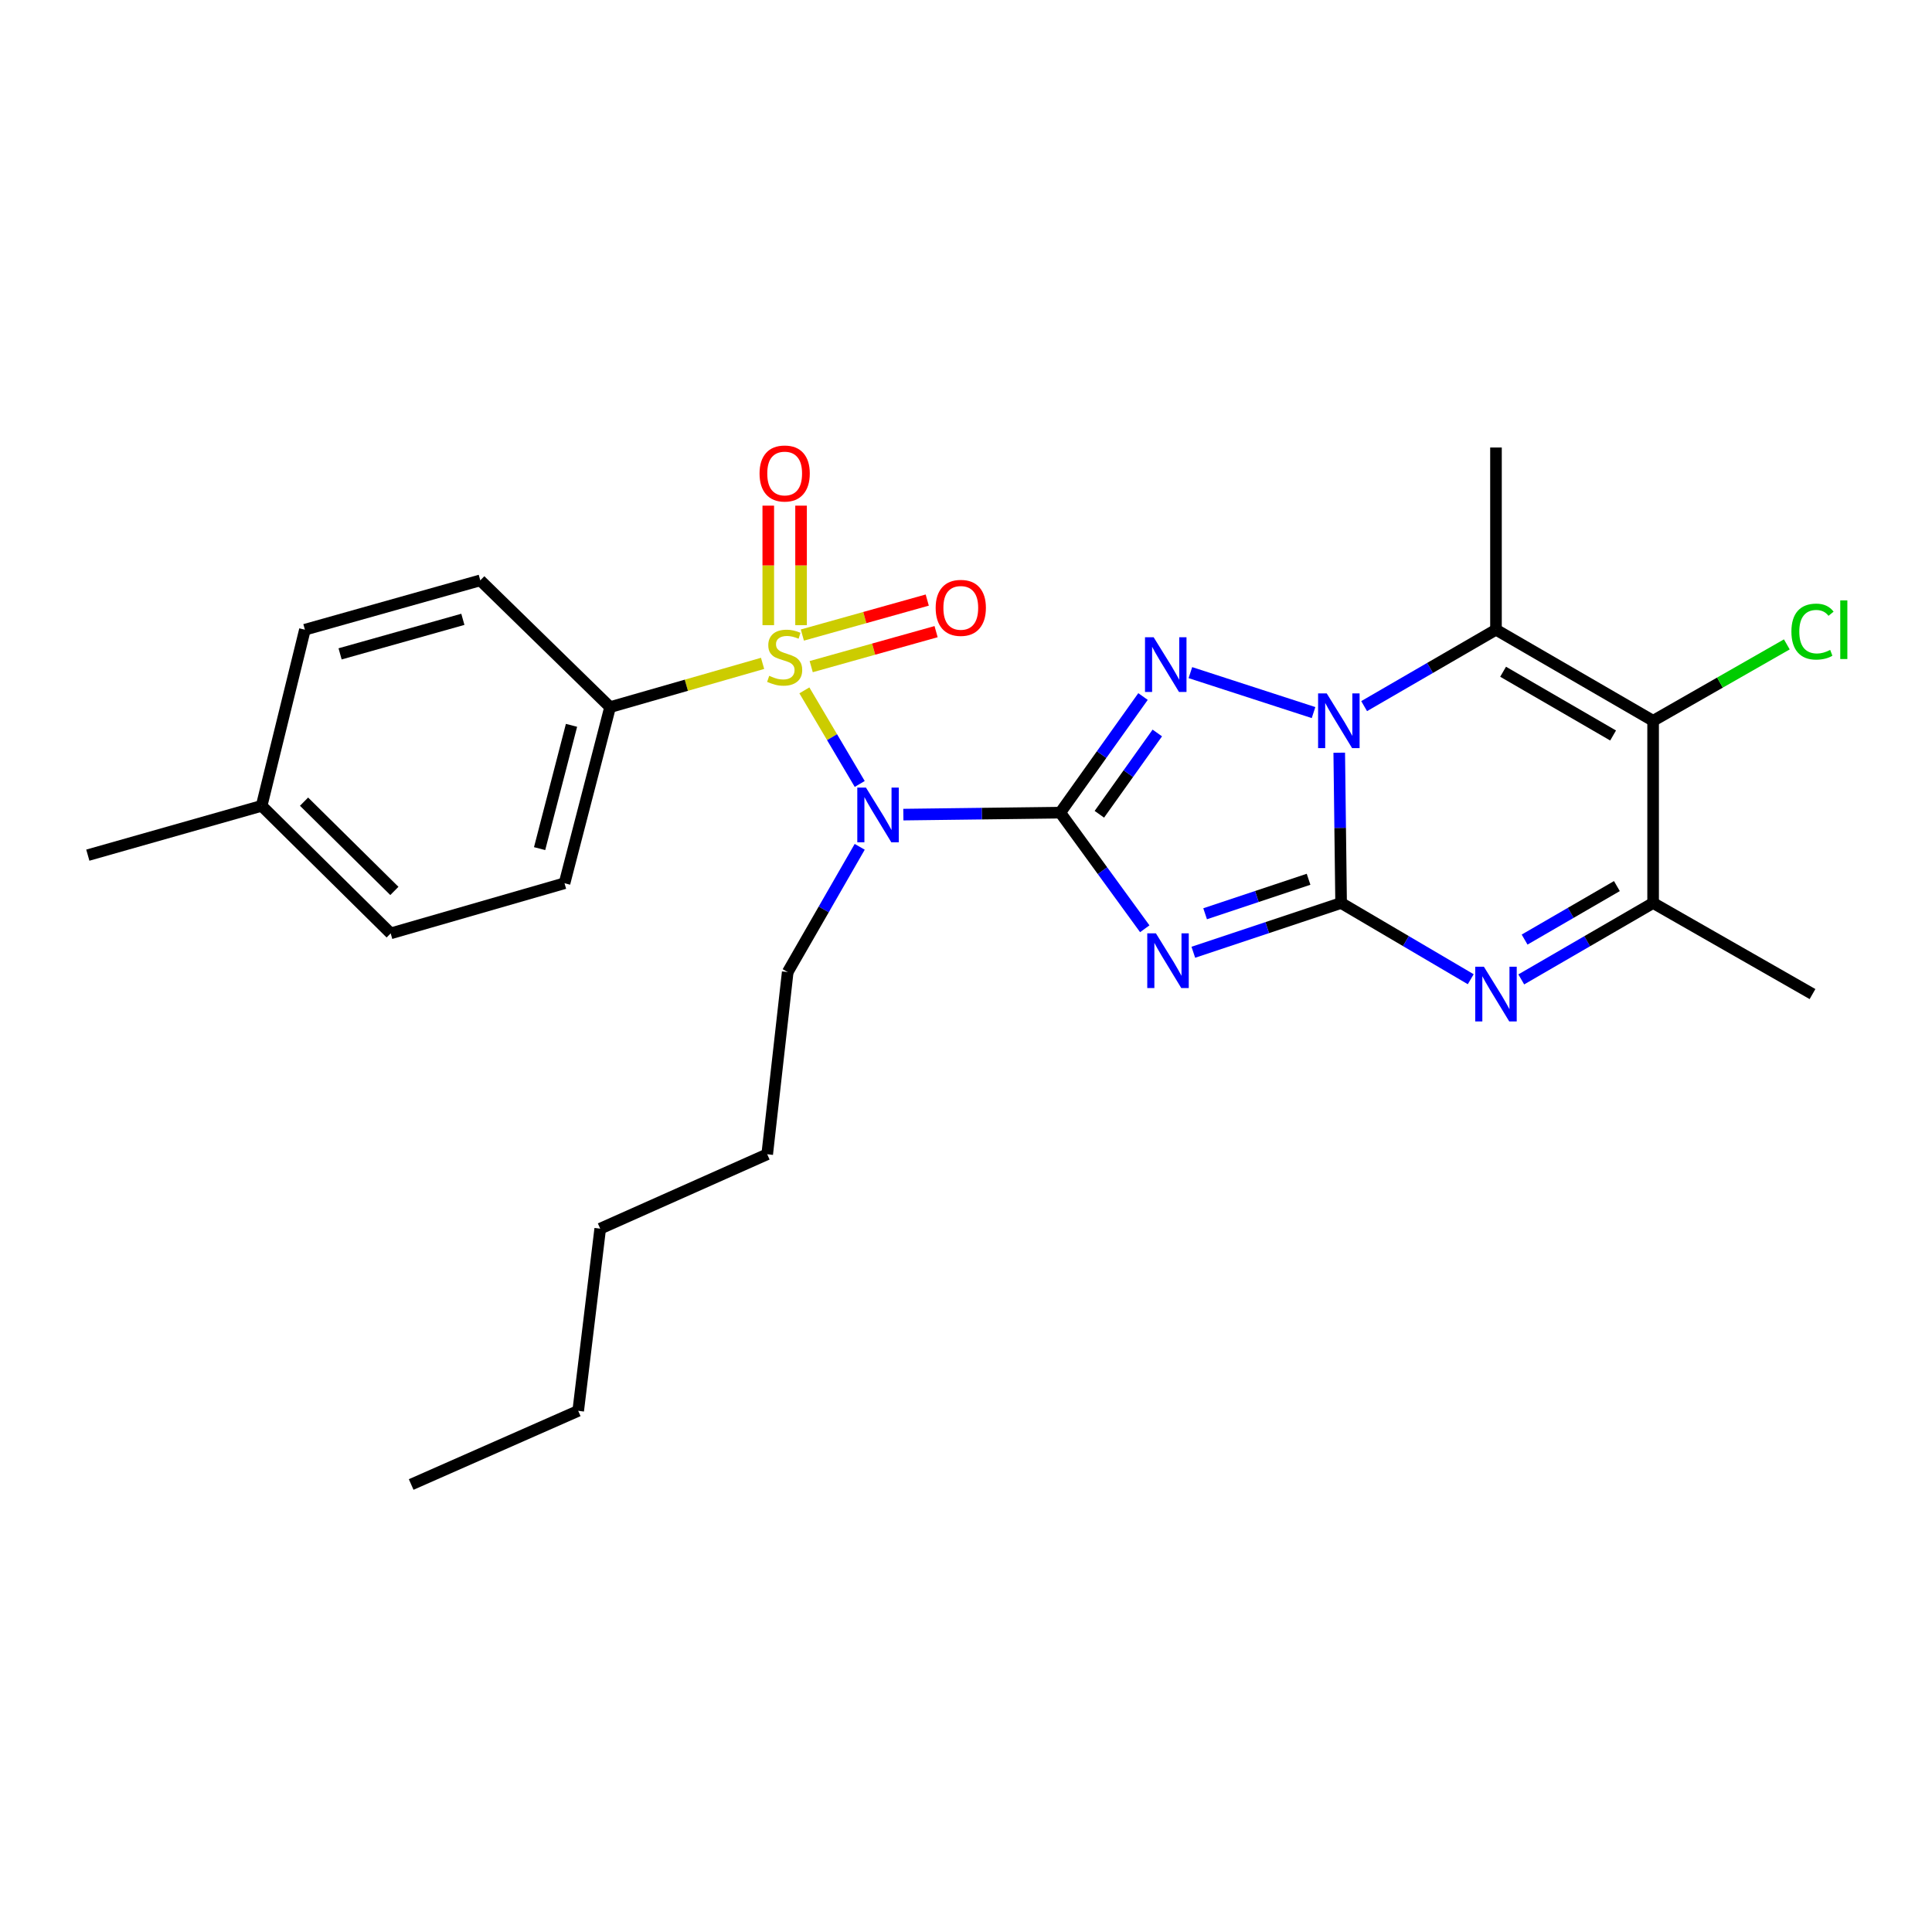 <?xml version='1.0' encoding='iso-8859-1'?>
<svg version='1.1' baseProfile='full'
              xmlns='http://www.w3.org/2000/svg'
                      xmlns:rdkit='http://www.rdkit.org/xml'
                      xmlns:xlink='http://www.w3.org/1999/xlink'
                  xml:space='preserve'
width='1000px' height='1000px' viewBox='0 0 1000 1000'>
<!-- END OF HEADER -->
<rect style='opacity:1.0;fill:#FFFFFF;stroke:none' width='1000' height='1000' x='0' y='0'> </rect>
<path class='bond-2' d='M 548.781,420.629 L 570.655,450.678' style='fill:none;fill-rule:evenodd;stroke:#000000;stroke-width:6px;stroke-linecap:butt;stroke-linejoin:miter;stroke-opacity:1' />
<path class='bond-2' d='M 570.655,450.678 L 592.529,480.727' style='fill:none;fill-rule:evenodd;stroke:#0000FF;stroke-width:6px;stroke-linecap:butt;stroke-linejoin:miter;stroke-opacity:1' />
<path class='bond-4' d='M 548.781,420.629 L 570.202,390.576' style='fill:none;fill-rule:evenodd;stroke:#000000;stroke-width:6px;stroke-linecap:butt;stroke-linejoin:miter;stroke-opacity:1' />
<path class='bond-4' d='M 570.202,390.576 L 591.623,360.523' style='fill:none;fill-rule:evenodd;stroke:#0000FF;stroke-width:6px;stroke-linecap:butt;stroke-linejoin:miter;stroke-opacity:1' />
<path class='bond-4' d='M 569.027,421.464 L 584.022,400.427' style='fill:none;fill-rule:evenodd;stroke:#000000;stroke-width:6px;stroke-linecap:butt;stroke-linejoin:miter;stroke-opacity:1' />
<path class='bond-4' d='M 584.022,400.427 L 599.017,379.389' style='fill:none;fill-rule:evenodd;stroke:#0000FF;stroke-width:6px;stroke-linecap:butt;stroke-linejoin:miter;stroke-opacity:1' />
<path class='bond-5' d='M 548.781,420.629 L 508.176,421.136' style='fill:none;fill-rule:evenodd;stroke:#000000;stroke-width:6px;stroke-linecap:butt;stroke-linejoin:miter;stroke-opacity:1' />
<path class='bond-5' d='M 508.176,421.136 L 467.572,421.644' style='fill:none;fill-rule:evenodd;stroke:#0000FF;stroke-width:6px;stroke-linecap:butt;stroke-linejoin:miter;stroke-opacity:1' />
<path class='bond-0' d='M 694.153,467.386 L 655.908,480.137' style='fill:none;fill-rule:evenodd;stroke:#000000;stroke-width:6px;stroke-linecap:butt;stroke-linejoin:miter;stroke-opacity:1' />
<path class='bond-0' d='M 655.908,480.137 L 617.662,492.888' style='fill:none;fill-rule:evenodd;stroke:#0000FF;stroke-width:6px;stroke-linecap:butt;stroke-linejoin:miter;stroke-opacity:1' />
<path class='bond-0' d='M 677.312,455.111 L 650.54,464.037' style='fill:none;fill-rule:evenodd;stroke:#000000;stroke-width:6px;stroke-linecap:butt;stroke-linejoin:miter;stroke-opacity:1' />
<path class='bond-0' d='M 650.54,464.037 L 623.768,472.962' style='fill:none;fill-rule:evenodd;stroke:#0000FF;stroke-width:6px;stroke-linecap:butt;stroke-linejoin:miter;stroke-opacity:1' />
<path class='bond-7' d='M 694.153,467.386 L 727.702,487.116' style='fill:none;fill-rule:evenodd;stroke:#000000;stroke-width:6px;stroke-linecap:butt;stroke-linejoin:miter;stroke-opacity:1' />
<path class='bond-7' d='M 727.702,487.116 L 761.252,506.846' style='fill:none;fill-rule:evenodd;stroke:#0000FF;stroke-width:6px;stroke-linecap:butt;stroke-linejoin:miter;stroke-opacity:1' />
<path class='bond-27' d='M 694.153,467.386 L 693.671,428.492' style='fill:none;fill-rule:evenodd;stroke:#000000;stroke-width:6px;stroke-linecap:butt;stroke-linejoin:miter;stroke-opacity:1' />
<path class='bond-27' d='M 693.671,428.492 L 693.189,389.597' style='fill:none;fill-rule:evenodd;stroke:#0000FF;stroke-width:6px;stroke-linecap:butt;stroke-linejoin:miter;stroke-opacity:1' />
<path class='bond-1' d='M 679.889,368.831 L 616.143,348.148' style='fill:none;fill-rule:evenodd;stroke:#0000FF;stroke-width:6px;stroke-linecap:butt;stroke-linejoin:miter;stroke-opacity:1' />
<path class='bond-6' d='M 706.074,365.492 L 740.195,345.714' style='fill:none;fill-rule:evenodd;stroke:#0000FF;stroke-width:6px;stroke-linecap:butt;stroke-linejoin:miter;stroke-opacity:1' />
<path class='bond-6' d='M 740.195,345.714 L 774.317,325.936' style='fill:none;fill-rule:evenodd;stroke:#000000;stroke-width:6px;stroke-linecap:butt;stroke-linejoin:miter;stroke-opacity:1' />
<path class='bond-3' d='M 416.346,357.333 L 430.669,381.554' style='fill:none;fill-rule:evenodd;stroke:#CCCC00;stroke-width:6px;stroke-linecap:butt;stroke-linejoin:miter;stroke-opacity:1' />
<path class='bond-3' d='M 430.669,381.554 L 444.993,405.775' style='fill:none;fill-rule:evenodd;stroke:#0000FF;stroke-width:6px;stroke-linecap:butt;stroke-linejoin:miter;stroke-opacity:1' />
<path class='bond-10' d='M 394.712,343.359 L 355.245,354.683' style='fill:none;fill-rule:evenodd;stroke:#CCCC00;stroke-width:6px;stroke-linecap:butt;stroke-linejoin:miter;stroke-opacity:1' />
<path class='bond-10' d='M 355.245,354.683 L 315.777,366.008' style='fill:none;fill-rule:evenodd;stroke:#000000;stroke-width:6px;stroke-linecap:butt;stroke-linejoin:miter;stroke-opacity:1' />
<path class='bond-11' d='M 419.878,345.044 L 452.198,335.991' style='fill:none;fill-rule:evenodd;stroke:#CCCC00;stroke-width:6px;stroke-linecap:butt;stroke-linejoin:miter;stroke-opacity:1' />
<path class='bond-11' d='M 452.198,335.991 L 484.519,326.938' style='fill:none;fill-rule:evenodd;stroke:#FF0000;stroke-width:6px;stroke-linecap:butt;stroke-linejoin:miter;stroke-opacity:1' />
<path class='bond-11' d='M 415.3,328.701 L 447.621,319.648' style='fill:none;fill-rule:evenodd;stroke:#CCCC00;stroke-width:6px;stroke-linecap:butt;stroke-linejoin:miter;stroke-opacity:1' />
<path class='bond-11' d='M 447.621,319.648 L 479.941,310.595' style='fill:none;fill-rule:evenodd;stroke:#FF0000;stroke-width:6px;stroke-linecap:butt;stroke-linejoin:miter;stroke-opacity:1' />
<path class='bond-12' d='M 414.628,323.582 L 414.628,292.653' style='fill:none;fill-rule:evenodd;stroke:#CCCC00;stroke-width:6px;stroke-linecap:butt;stroke-linejoin:miter;stroke-opacity:1' />
<path class='bond-12' d='M 414.628,292.653 L 414.628,261.724' style='fill:none;fill-rule:evenodd;stroke:#FF0000;stroke-width:6px;stroke-linecap:butt;stroke-linejoin:miter;stroke-opacity:1' />
<path class='bond-12' d='M 397.656,323.582 L 397.656,292.653' style='fill:none;fill-rule:evenodd;stroke:#CCCC00;stroke-width:6px;stroke-linecap:butt;stroke-linejoin:miter;stroke-opacity:1' />
<path class='bond-12' d='M 397.656,292.653 L 397.656,261.724' style='fill:none;fill-rule:evenodd;stroke:#FF0000;stroke-width:6px;stroke-linecap:butt;stroke-linejoin:miter;stroke-opacity:1' />
<path class='bond-17' d='M 444.985,438.313 L 426.351,470.726' style='fill:none;fill-rule:evenodd;stroke:#0000FF;stroke-width:6px;stroke-linecap:butt;stroke-linejoin:miter;stroke-opacity:1' />
<path class='bond-17' d='M 426.351,470.726 L 407.717,503.14' style='fill:none;fill-rule:evenodd;stroke:#000000;stroke-width:6px;stroke-linecap:butt;stroke-linejoin:miter;stroke-opacity:1' />
<path class='bond-8' d='M 774.317,325.936 L 855.649,373.079' style='fill:none;fill-rule:evenodd;stroke:#000000;stroke-width:6px;stroke-linecap:butt;stroke-linejoin:miter;stroke-opacity:1' />
<path class='bond-8' d='M 778.005,347.691 L 834.938,380.691' style='fill:none;fill-rule:evenodd;stroke:#000000;stroke-width:6px;stroke-linecap:butt;stroke-linejoin:miter;stroke-opacity:1' />
<path class='bond-16' d='M 774.317,325.936 L 774.317,231.629' style='fill:none;fill-rule:evenodd;stroke:#000000;stroke-width:6px;stroke-linecap:butt;stroke-linejoin:miter;stroke-opacity:1' />
<path class='bond-9' d='M 787.407,506.942 L 821.528,487.164' style='fill:none;fill-rule:evenodd;stroke:#0000FF;stroke-width:6px;stroke-linecap:butt;stroke-linejoin:miter;stroke-opacity:1' />
<path class='bond-9' d='M 821.528,487.164 L 855.649,467.386' style='fill:none;fill-rule:evenodd;stroke:#000000;stroke-width:6px;stroke-linecap:butt;stroke-linejoin:miter;stroke-opacity:1' />
<path class='bond-9' d='M 789.132,486.325 L 813.017,472.481' style='fill:none;fill-rule:evenodd;stroke:#0000FF;stroke-width:6px;stroke-linecap:butt;stroke-linejoin:miter;stroke-opacity:1' />
<path class='bond-9' d='M 813.017,472.481 L 836.902,458.636' style='fill:none;fill-rule:evenodd;stroke:#000000;stroke-width:6px;stroke-linecap:butt;stroke-linejoin:miter;stroke-opacity:1' />
<path class='bond-13' d='M 855.649,373.079 L 890.252,353.306' style='fill:none;fill-rule:evenodd;stroke:#000000;stroke-width:6px;stroke-linecap:butt;stroke-linejoin:miter;stroke-opacity:1' />
<path class='bond-13' d='M 890.252,353.306 L 924.855,333.533' style='fill:none;fill-rule:evenodd;stroke:#00CC00;stroke-width:6px;stroke-linecap:butt;stroke-linejoin:miter;stroke-opacity:1' />
<path class='bond-28' d='M 855.649,373.079 L 855.649,467.386' style='fill:none;fill-rule:evenodd;stroke:#000000;stroke-width:6px;stroke-linecap:butt;stroke-linejoin:miter;stroke-opacity:1' />
<path class='bond-21' d='M 855.649,467.386 L 938.151,514.53' style='fill:none;fill-rule:evenodd;stroke:#000000;stroke-width:6px;stroke-linecap:butt;stroke-linejoin:miter;stroke-opacity:1' />
<path class='bond-14' d='M 315.777,366.008 L 292.196,457.165' style='fill:none;fill-rule:evenodd;stroke:#000000;stroke-width:6px;stroke-linecap:butt;stroke-linejoin:miter;stroke-opacity:1' />
<path class='bond-14' d='M 295.809,375.431 L 279.302,439.241' style='fill:none;fill-rule:evenodd;stroke:#000000;stroke-width:6px;stroke-linecap:butt;stroke-linejoin:miter;stroke-opacity:1' />
<path class='bond-15' d='M 315.777,366.008 L 248.597,300.393' style='fill:none;fill-rule:evenodd;stroke:#000000;stroke-width:6px;stroke-linecap:butt;stroke-linejoin:miter;stroke-opacity:1' />
<path class='bond-19' d='M 292.196,457.165 L 202.217,483.113' style='fill:none;fill-rule:evenodd;stroke:#000000;stroke-width:6px;stroke-linecap:butt;stroke-linejoin:miter;stroke-opacity:1' />
<path class='bond-18' d='M 248.597,300.393 L 157.817,325.936' style='fill:none;fill-rule:evenodd;stroke:#000000;stroke-width:6px;stroke-linecap:butt;stroke-linejoin:miter;stroke-opacity:1' />
<path class='bond-18' d='M 239.577,320.562 L 176.031,338.442' style='fill:none;fill-rule:evenodd;stroke:#000000;stroke-width:6px;stroke-linecap:butt;stroke-linejoin:miter;stroke-opacity:1' />
<path class='bond-23' d='M 407.717,503.14 L 397.11,597.446' style='fill:none;fill-rule:evenodd;stroke:#000000;stroke-width:6px;stroke-linecap:butt;stroke-linejoin:miter;stroke-opacity:1' />
<path class='bond-20' d='M 157.817,325.936 L 135.424,417.102' style='fill:none;fill-rule:evenodd;stroke:#000000;stroke-width:6px;stroke-linecap:butt;stroke-linejoin:miter;stroke-opacity:1' />
<path class='bond-29' d='M 202.217,483.113 L 135.424,417.102' style='fill:none;fill-rule:evenodd;stroke:#000000;stroke-width:6px;stroke-linecap:butt;stroke-linejoin:miter;stroke-opacity:1' />
<path class='bond-29' d='M 204.128,461.14 L 157.373,414.933' style='fill:none;fill-rule:evenodd;stroke:#000000;stroke-width:6px;stroke-linecap:butt;stroke-linejoin:miter;stroke-opacity:1' />
<path class='bond-22' d='M 135.424,417.102 L 45.455,442.626' style='fill:none;fill-rule:evenodd;stroke:#000000;stroke-width:6px;stroke-linecap:butt;stroke-linejoin:miter;stroke-opacity:1' />
<path class='bond-25' d='M 397.11,597.446 L 310.667,635.953' style='fill:none;fill-rule:evenodd;stroke:#000000;stroke-width:6px;stroke-linecap:butt;stroke-linejoin:miter;stroke-opacity:1' />
<path class='bond-24' d='M 299.277,730.25 L 310.667,635.953' style='fill:none;fill-rule:evenodd;stroke:#000000;stroke-width:6px;stroke-linecap:butt;stroke-linejoin:miter;stroke-opacity:1' />
<path class='bond-26' d='M 299.277,730.25 L 212.824,768.371' style='fill:none;fill-rule:evenodd;stroke:#000000;stroke-width:6px;stroke-linecap:butt;stroke-linejoin:miter;stroke-opacity:1' />
<path  class='atom-2' d='M 686.724 358.919
L 696.004 373.919
Q 696.924 375.399, 698.404 378.079
Q 699.884 380.759, 699.964 380.919
L 699.964 358.919
L 703.724 358.919
L 703.724 387.239
L 699.844 387.239
L 689.884 370.839
Q 688.724 368.919, 687.484 366.719
Q 686.284 364.519, 685.924 363.839
L 685.924 387.239
L 682.244 387.239
L 682.244 358.919
L 686.724 358.919
' fill='#0000FF'/>
<path  class='atom-3' d='M 598.301 483.096
L 607.581 498.096
Q 608.501 499.576, 609.981 502.256
Q 611.461 504.936, 611.541 505.096
L 611.541 483.096
L 615.301 483.096
L 615.301 511.416
L 611.421 511.416
L 601.461 495.016
Q 600.301 493.096, 599.061 490.896
Q 597.861 488.696, 597.501 488.016
L 597.501 511.416
L 593.821 511.416
L 593.821 483.096
L 598.301 483.096
' fill='#0000FF'/>
<path  class='atom-4' d='M 398.142 349.799
Q 398.462 349.919, 399.782 350.479
Q 401.102 351.039, 402.542 351.399
Q 404.022 351.719, 405.462 351.719
Q 408.142 351.719, 409.702 350.439
Q 411.262 349.119, 411.262 346.839
Q 411.262 345.279, 410.462 344.319
Q 409.702 343.359, 408.502 342.839
Q 407.302 342.319, 405.302 341.719
Q 402.782 340.959, 401.262 340.239
Q 399.782 339.519, 398.702 337.999
Q 397.662 336.479, 397.662 333.919
Q 397.662 330.359, 400.062 328.159
Q 402.502 325.959, 407.302 325.959
Q 410.582 325.959, 414.302 327.519
L 413.382 330.599
Q 409.982 329.199, 407.422 329.199
Q 404.662 329.199, 403.142 330.359
Q 401.622 331.479, 401.662 333.439
Q 401.662 334.959, 402.422 335.879
Q 403.222 336.799, 404.342 337.319
Q 405.502 337.839, 407.422 338.439
Q 409.982 339.239, 411.502 340.039
Q 413.022 340.839, 414.102 342.479
Q 415.222 344.079, 415.222 346.839
Q 415.222 350.759, 412.582 352.879
Q 409.982 354.959, 405.622 354.959
Q 403.102 354.959, 401.182 354.399
Q 399.302 353.879, 397.062 352.959
L 398.142 349.799
' fill='#CCCC00'/>
<path  class='atom-5' d='M 597.132 329.851
L 606.412 344.851
Q 607.332 346.331, 608.812 349.011
Q 610.292 351.691, 610.372 351.851
L 610.372 329.851
L 614.132 329.851
L 614.132 358.171
L 610.252 358.171
L 600.292 341.771
Q 599.132 339.851, 597.892 337.651
Q 596.692 335.451, 596.332 334.771
L 596.332 358.171
L 592.652 358.171
L 592.652 329.851
L 597.132 329.851
' fill='#0000FF'/>
<path  class='atom-6' d='M 448.214 407.647
L 457.494 422.647
Q 458.414 424.127, 459.894 426.807
Q 461.374 429.487, 461.454 429.647
L 461.454 407.647
L 465.214 407.647
L 465.214 435.967
L 461.334 435.967
L 451.374 419.567
Q 450.214 417.647, 448.974 415.447
Q 447.774 413.247, 447.414 412.567
L 447.414 435.967
L 443.734 435.967
L 443.734 407.647
L 448.214 407.647
' fill='#0000FF'/>
<path  class='atom-8' d='M 768.057 500.37
L 777.337 515.37
Q 778.257 516.85, 779.737 519.53
Q 781.217 522.21, 781.297 522.37
L 781.297 500.37
L 785.057 500.37
L 785.057 528.69
L 781.177 528.69
L 771.217 512.29
Q 770.057 510.37, 768.817 508.17
Q 767.617 505.97, 767.257 505.29
L 767.257 528.69
L 763.577 528.69
L 763.577 500.37
L 768.057 500.37
' fill='#0000FF'/>
<path  class='atom-12' d='M 484.3 314.626
Q 484.3 307.826, 487.66 304.026
Q 491.02 300.226, 497.3 300.226
Q 503.58 300.226, 506.94 304.026
Q 510.3 307.826, 510.3 314.626
Q 510.3 321.506, 506.9 325.426
Q 503.5 329.306, 497.3 329.306
Q 491.06 329.306, 487.66 325.426
Q 484.3 321.546, 484.3 314.626
M 497.3 326.106
Q 501.62 326.106, 503.94 323.226
Q 506.3 320.306, 506.3 314.626
Q 506.3 309.066, 503.94 306.266
Q 501.62 303.426, 497.3 303.426
Q 492.98 303.426, 490.62 306.226
Q 488.3 309.026, 488.3 314.626
Q 488.3 320.346, 490.62 323.226
Q 492.98 326.106, 497.3 326.106
' fill='#FF0000'/>
<path  class='atom-13' d='M 393.142 245.079
Q 393.142 238.279, 396.502 234.479
Q 399.862 230.679, 406.142 230.679
Q 412.422 230.679, 415.782 234.479
Q 419.142 238.279, 419.142 245.079
Q 419.142 251.959, 415.742 255.879
Q 412.342 259.759, 406.142 259.759
Q 399.902 259.759, 396.502 255.879
Q 393.142 251.999, 393.142 245.079
M 406.142 256.559
Q 410.462 256.559, 412.782 253.679
Q 415.142 250.759, 415.142 245.079
Q 415.142 239.519, 412.782 236.719
Q 410.462 233.879, 406.142 233.879
Q 401.822 233.879, 399.462 236.679
Q 397.142 239.479, 397.142 245.079
Q 397.142 250.799, 399.462 253.679
Q 401.822 256.559, 406.142 256.559
' fill='#FF0000'/>
<path  class='atom-14' d='M 927.231 326.916
Q 927.231 319.876, 930.511 316.196
Q 933.831 312.476, 940.111 312.476
Q 945.951 312.476, 949.071 316.596
L 946.431 318.756
Q 944.151 315.756, 940.111 315.756
Q 935.831 315.756, 933.551 318.636
Q 931.311 321.476, 931.311 326.916
Q 931.311 332.516, 933.631 335.396
Q 935.991 338.276, 940.551 338.276
Q 943.671 338.276, 947.311 336.396
L 948.431 339.396
Q 946.951 340.356, 944.711 340.916
Q 942.471 341.476, 939.991 341.476
Q 933.831 341.476, 930.511 337.716
Q 927.231 333.956, 927.231 326.916
' fill='#00CC00'/>
<path  class='atom-14' d='M 952.511 310.756
L 956.191 310.756
L 956.191 341.116
L 952.511 341.116
L 952.511 310.756
' fill='#00CC00'/>
</svg>
